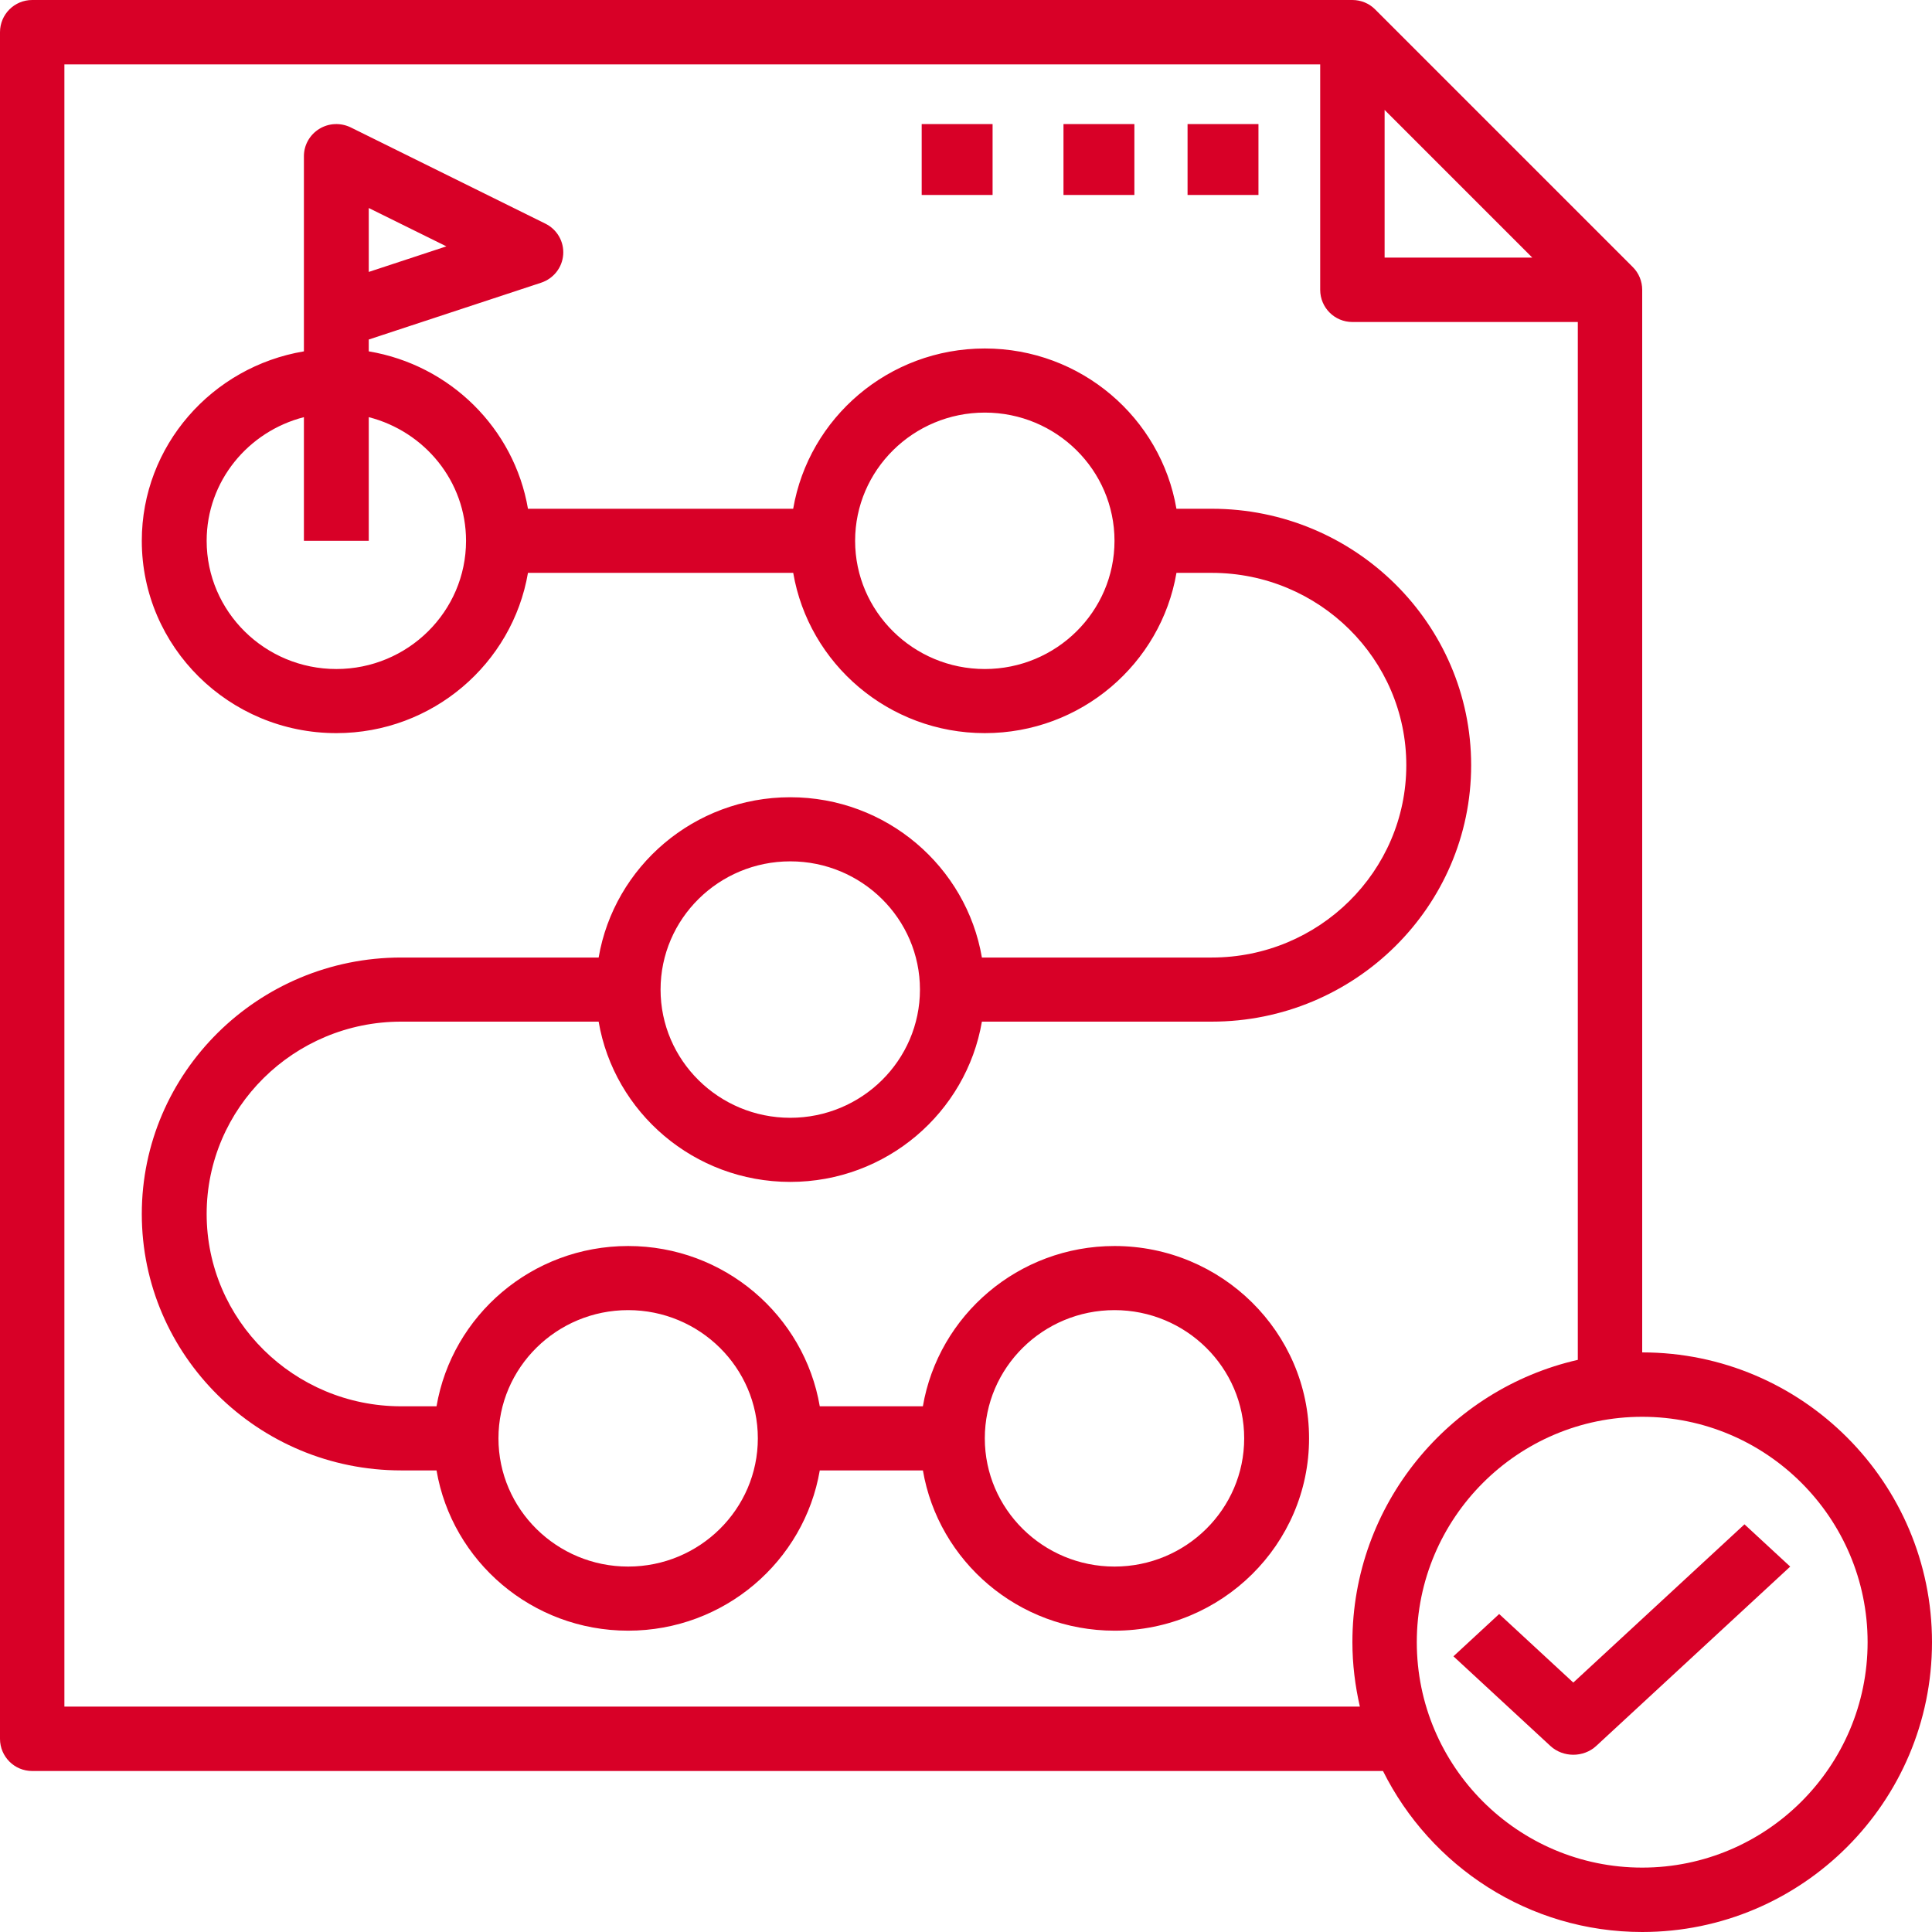 <?xml version="1.0" encoding="UTF-8"?>
<svg width="109px" height="109px" viewBox="0 0 109 109" version="1.1" xmlns="http://www.w3.org/2000/svg" xmlns:xlink="http://www.w3.org/1999/xlink">
    <!-- Generator: Sketch 52.5 (67469) - http://www.bohemiancoding.com/sketch -->
    <title>timeline</title>
    <desc>Created with Sketch.</desc>
    <g id="Page-1" stroke="none" stroke-width="1" fill="none" fill-rule="evenodd">
        <g id="Over-ons" transform="translate(-522, -1315)" fill="#D80027">
            <g id="timeline" transform="translate(522, 1315)">
                <path d="M92.65,76.3 L92.65,16.35 C92.65,15.867 92.459,15.405 92.118,15.066 L77.584,0.532 C77.245,0.191 76.783,0 76.3,0 L1.817,0 C0.812,0 0,0.812 0,1.817 L0,98.1 C0,99.105 0.812,99.917 1.817,99.917 L78.026,99.917 C80.707,105.29 86.246,109 92.65,109 C101.666,109 109,101.666 109,92.65 C109,83.634 101.666,76.3 92.65,76.3 Z M78.117,6.202 L86.448,14.533 L78.117,14.533 L78.117,6.202 Z M3.633,96.283 L3.633,3.633 L74.483,3.633 L74.483,16.35 C74.483,17.355 75.295,18.167 76.3,18.167 L89.017,18.167 L89.017,76.721 C81.746,78.38 76.3,84.886 76.3,92.65 C76.3,93.9 76.454,95.113 76.721,96.283 L3.633,96.283 Z M92.65,105.367 C85.64,105.367 79.933,99.66 79.933,92.65 C79.933,85.64 85.64,79.933 92.65,79.933 C99.66,79.933 105.367,85.64 105.367,92.65 C105.367,99.66 99.66,105.367 92.65,105.367 Z" id="Shape" fill-rule="nonzero"></path>
                <path d="M88.763,94.928 L84.58,91.06 L82,93.446 L87.473,98.506 C87.829,98.834 88.297,99 88.763,99 C89.23,99 89.698,98.834 90.053,98.506 L101,88.385 L98.42,86 L88.763,94.928 Z" id="Path"></path>
                <path d="M62.878,70.298 C57.451,70.298 52.943,74.217 52.067,79.341 L46.25,79.341 C45.376,74.217 40.868,70.298 35.439,70.298 C30.01,70.298 25.504,74.217 24.628,79.341 L22.634,79.341 C16.581,79.341 11.659,74.474 11.659,68.49 C11.659,62.505 16.581,57.639 22.634,57.639 L33.774,57.639 C34.649,62.762 39.157,66.681 44.585,66.681 C50.014,66.681 54.52,62.762 55.397,57.639 L68.366,57.639 C76.435,57.639 83,51.148 83,43.171 C83,35.193 76.435,28.703 68.366,28.703 L66.372,28.703 C65.498,23.58 60.99,19.661 55.561,19.661 C50.132,19.661 45.626,23.58 44.75,28.703 L29.787,28.703 C29.012,24.169 25.391,20.59 20.805,19.823 L20.805,19.155 L30.529,15.95 C31.232,15.718 31.722,15.093 31.775,14.363 C31.828,13.633 31.431,12.944 30.768,12.617 L19.793,7.191 C19.227,6.913 18.553,6.938 18.014,7.271 C17.476,7.602 17.146,8.182 17.146,8.81 L17.146,19.823 C11.964,20.689 8,25.146 8,30.512 C8,36.496 12.922,41.362 18.976,41.362 C24.403,41.362 28.911,37.443 29.787,32.32 L44.752,32.32 C45.626,37.443 50.134,41.362 55.563,41.362 C60.993,41.362 65.498,37.443 66.374,32.32 L68.366,32.32 C74.419,32.32 79.341,37.186 79.341,43.171 C79.341,49.155 74.419,54.022 68.366,54.022 L55.397,54.022 C54.522,48.898 50.014,44.979 44.585,44.979 C39.157,44.979 34.65,48.898 33.774,54.022 L22.634,54.022 C14.565,54.022 8,60.512 8,68.49 C8,76.467 14.565,82.958 22.634,82.958 L24.628,82.958 C25.502,88.081 30.01,92 35.439,92 C40.868,92 45.374,88.081 46.25,82.958 L52.069,82.958 C52.943,88.081 57.451,92 62.88,92 C68.933,92 73.855,87.134 73.855,81.149 C73.855,75.165 68.931,70.298 62.878,70.298 Z M20.805,11.736 L25.184,13.899 L20.805,15.342 L20.805,11.736 Z M18.976,37.745 C14.94,37.745 11.659,34.501 11.659,30.512 C11.659,27.15 13.998,24.343 17.146,23.535 L17.146,30.512 L20.805,30.512 L20.805,23.535 C23.953,24.343 26.293,27.15 26.293,30.512 C26.293,34.501 23.011,37.745 18.976,37.745 Z M55.561,37.745 C51.526,37.745 48.244,34.501 48.244,30.512 C48.244,26.522 51.526,23.278 55.561,23.278 C59.596,23.278 62.878,26.522 62.878,30.512 C62.878,34.501 59.596,37.745 55.561,37.745 Z M44.585,48.596 C48.621,48.596 51.902,51.841 51.902,55.83 C51.902,59.82 48.621,63.064 44.585,63.064 C40.55,63.064 37.268,59.82 37.268,55.83 C37.268,51.841 40.55,48.596 44.585,48.596 Z M35.439,88.383 C31.404,88.383 28.122,85.139 28.122,81.149 C28.122,77.159 31.404,73.915 35.439,73.915 C39.474,73.915 42.756,77.159 42.756,81.149 C42.756,85.139 39.474,88.383 35.439,88.383 Z M62.878,88.383 C58.843,88.383 55.561,85.139 55.561,81.149 C55.561,77.159 58.843,73.915 62.878,73.915 C66.914,73.915 70.195,77.159 70.195,81.149 C70.195,85.139 66.914,88.383 62.878,88.383 Z" id="Shape" fill-rule="nonzero"></path>
                <polygon id="Path" points="52 7 56 7 56 11 52 11"></polygon>
                <polygon id="Path" points="60 7 64 7 64 11 60 11"></polygon>
                <polygon id="Path" points="67 7 71 7 71 11 67 11"></polygon>
            </g>
        </g>
    </g>
</svg>